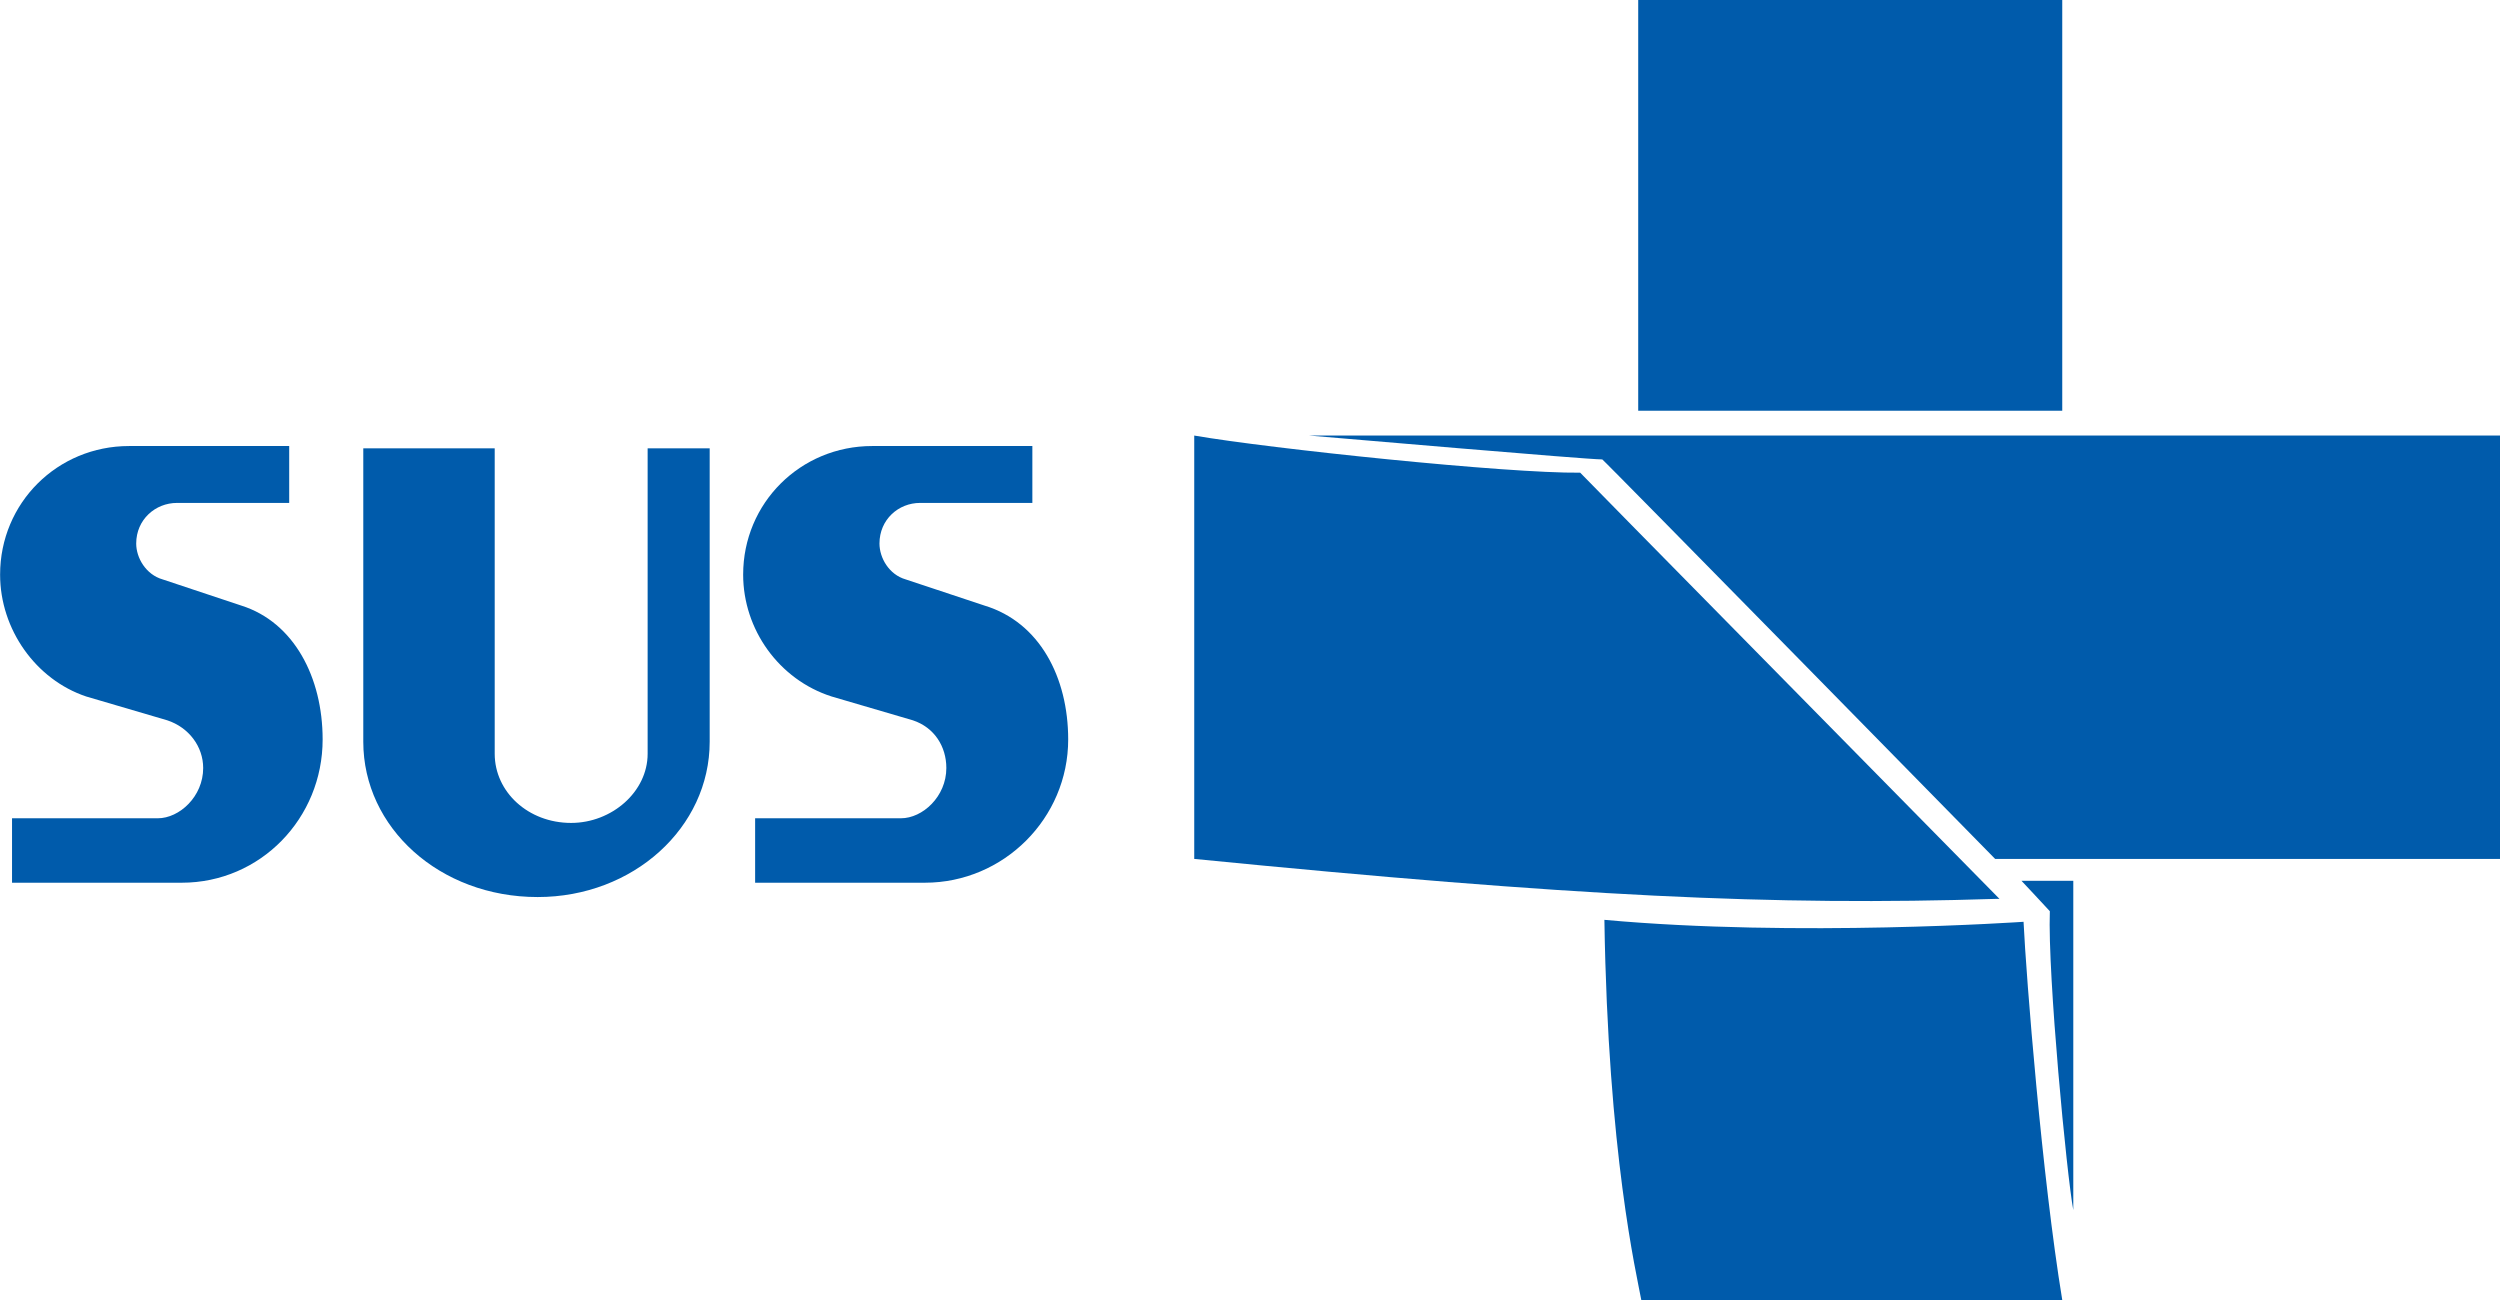 <?xml version="1.0" encoding="UTF-8" standalone="no"?>
<svg
   xmlns:dc="http://purl.org/dc/elements/1.1/"
   xmlns:cc="http://creativecommons.org/ns#"
   xmlns:rdf="http://www.w3.org/1999/02/22-rdf-syntax-ns#"
   xmlns:svg="http://www.w3.org/2000/svg"
   xmlns="http://www.w3.org/2000/svg"
   xmlns:sodipodi="http://sodipodi.sourceforge.net/DTD/sodipodi-0.dtd"
   xmlns:inkscape="http://www.inkscape.org/namespaces/inkscape"
   viewBox="0 0 206.575 107.419"
   height="107.419"
   width="206.575"
   xml:space="preserve"
   version="1.1"
   id="svg2"
   inkscape:version="0.48.4 r9939"
   sodipodi:docname="Logo SUS.svg"><sodipodi:namedview
     pagecolor="#ffffff"
     bordercolor="#666666"
     borderopacity="1"
     objecttolerance="10"
     gridtolerance="10"
     guidetolerance="10"
     inkscape:pageopacity="0"
     inkscape:pageshadow="2"
     inkscape:window-width="640"
     inkscape:window-height="480"
     id="namedview3007"
     showgrid="false"
     fit-margin-top="0"
     fit-margin-left="0"
     fit-margin-right="0"
     fit-margin-bottom="0"
     inkscape:zoom="0.5904375"
     inkscape:cx="44.346259"
     inkscape:cy="85.224046"
     inkscape:window-x="0"
     inkscape:window-y="0"
     inkscape:window-maximized="0"
     inkscape:current-layer="svg2" /><defs
     id="defs6"><clipPath
       id="clipPath16"
       clipPathUnits="userSpaceOnUse"><path
         id="path18"
         d="M 0,80 500,80 500,0 0,0 0,80 z"
         inkscape:connector-curvature="0" /></clipPath></defs><g
     transform="matrix(2.825,0,0,-2.825,-606.019,163.158)"
     id="g10"><g
       id="g12"><g
         clip-path="url(#clipPath16)"
         id="g14"><path
           id="path20"
           style="fill:#005bab;fill-opacity:1;fill-rule:evenodd;stroke:none"
           d="m 241.222,36.686 -2.38,0.698 c -1.537,0.492 -2.585,1.959 -2.585,3.564 0,2.097 1.679,3.761 3.775,3.761 l 4.684,0 0,-1.664 -3.285,0 c -0.631,0 -1.187,-0.486 -1.187,-1.188 0,-0.42 0.28,-0.909 0.767,-1.049 l 2.309,-0.767 c 1.608,-0.488 2.444,-2.098 2.444,-3.915 0,-2.305 -1.887,-4.19 -4.192,-4.19 l -4.965,0 0,1.885 4.266,0 c 0.63,0 1.327,0.632 1.327,1.47 0,0.628 -0.349,1.186 -0.978,1.395 m -21.808,0 -2.375,0.698 c -1.468,0.492 -2.516,1.959 -2.516,3.564 0,2.097 1.676,3.761 3.773,3.761 l 4.683,0 0,-1.664 -3.283,0 c -0.631,0 -1.192,-0.486 -1.192,-1.188 0,-0.42 0.285,-0.909 0.773,-1.049 l 2.305,-0.767 c 1.537,-0.488 2.375,-2.098 2.375,-3.915 0,-2.305 -1.818,-4.19 -4.123,-4.19 l -4.962,0 0,1.885 4.264,0 c 0.628,0 1.327,0.632 1.327,1.47 0,0.628 -0.418,1.186 -1.049,1.395 m 10.832,-5.169 c -2.866,0 -5.1,2.03 -5.1,4.543 l 0,8.581 3.844,0 0,-8.933 c 0,-1.115 0.977,-2.023 2.235,-2.023 1.188,0 2.238,0.908 2.238,2.023 l 0,8.933 1.815,0 0,-8.581 c 0,-2.513 -2.236,-4.543 -5.032,-4.543"
           inkscape:connector-curvature="0" /><path
           id="path22"
           style="fill:#005bab;fill-opacity:1;fill-rule:evenodd;stroke:none"
           d="m 273.708,30.793 c 0,0 -6.629,-0.457 -12.26,0.057 0.104,-6.855 0.942,-10.365 1.079,-11.119 l 12.313,0 c -0.592,3.602 -1.053,9.416 -1.132,11.062 m -20.894,14.222 c 0.827,-0.068 8.088,-0.698 8.572,-0.698 0,0.03 11.491,-11.685 11.491,-11.685 l 14.771,0 0,12.383 -34.834,0 z m 9.623,0.727 12.403,0 0,12.014 -12.403,0 0,-12.014 z m -0.082,-3.459 0,0 -1.615,1.646 c -2.141,-0.024 -9.061,0.701 -11.289,1.086 l 0,-12.383 c 11.112,-1.097 16.936,-1.377 23.445,-1.169 l 0.108,0 -10.649,10.82 z m 11.293,-10.292 1.515,0 0,-9.63 c -0.19,1.007 -0.753,6.868 -0.686,8.741 -0.181,0.2 -0.829,0.889 -0.829,0.889"
           inkscape:connector-curvature="0" /></g></g></g></svg>